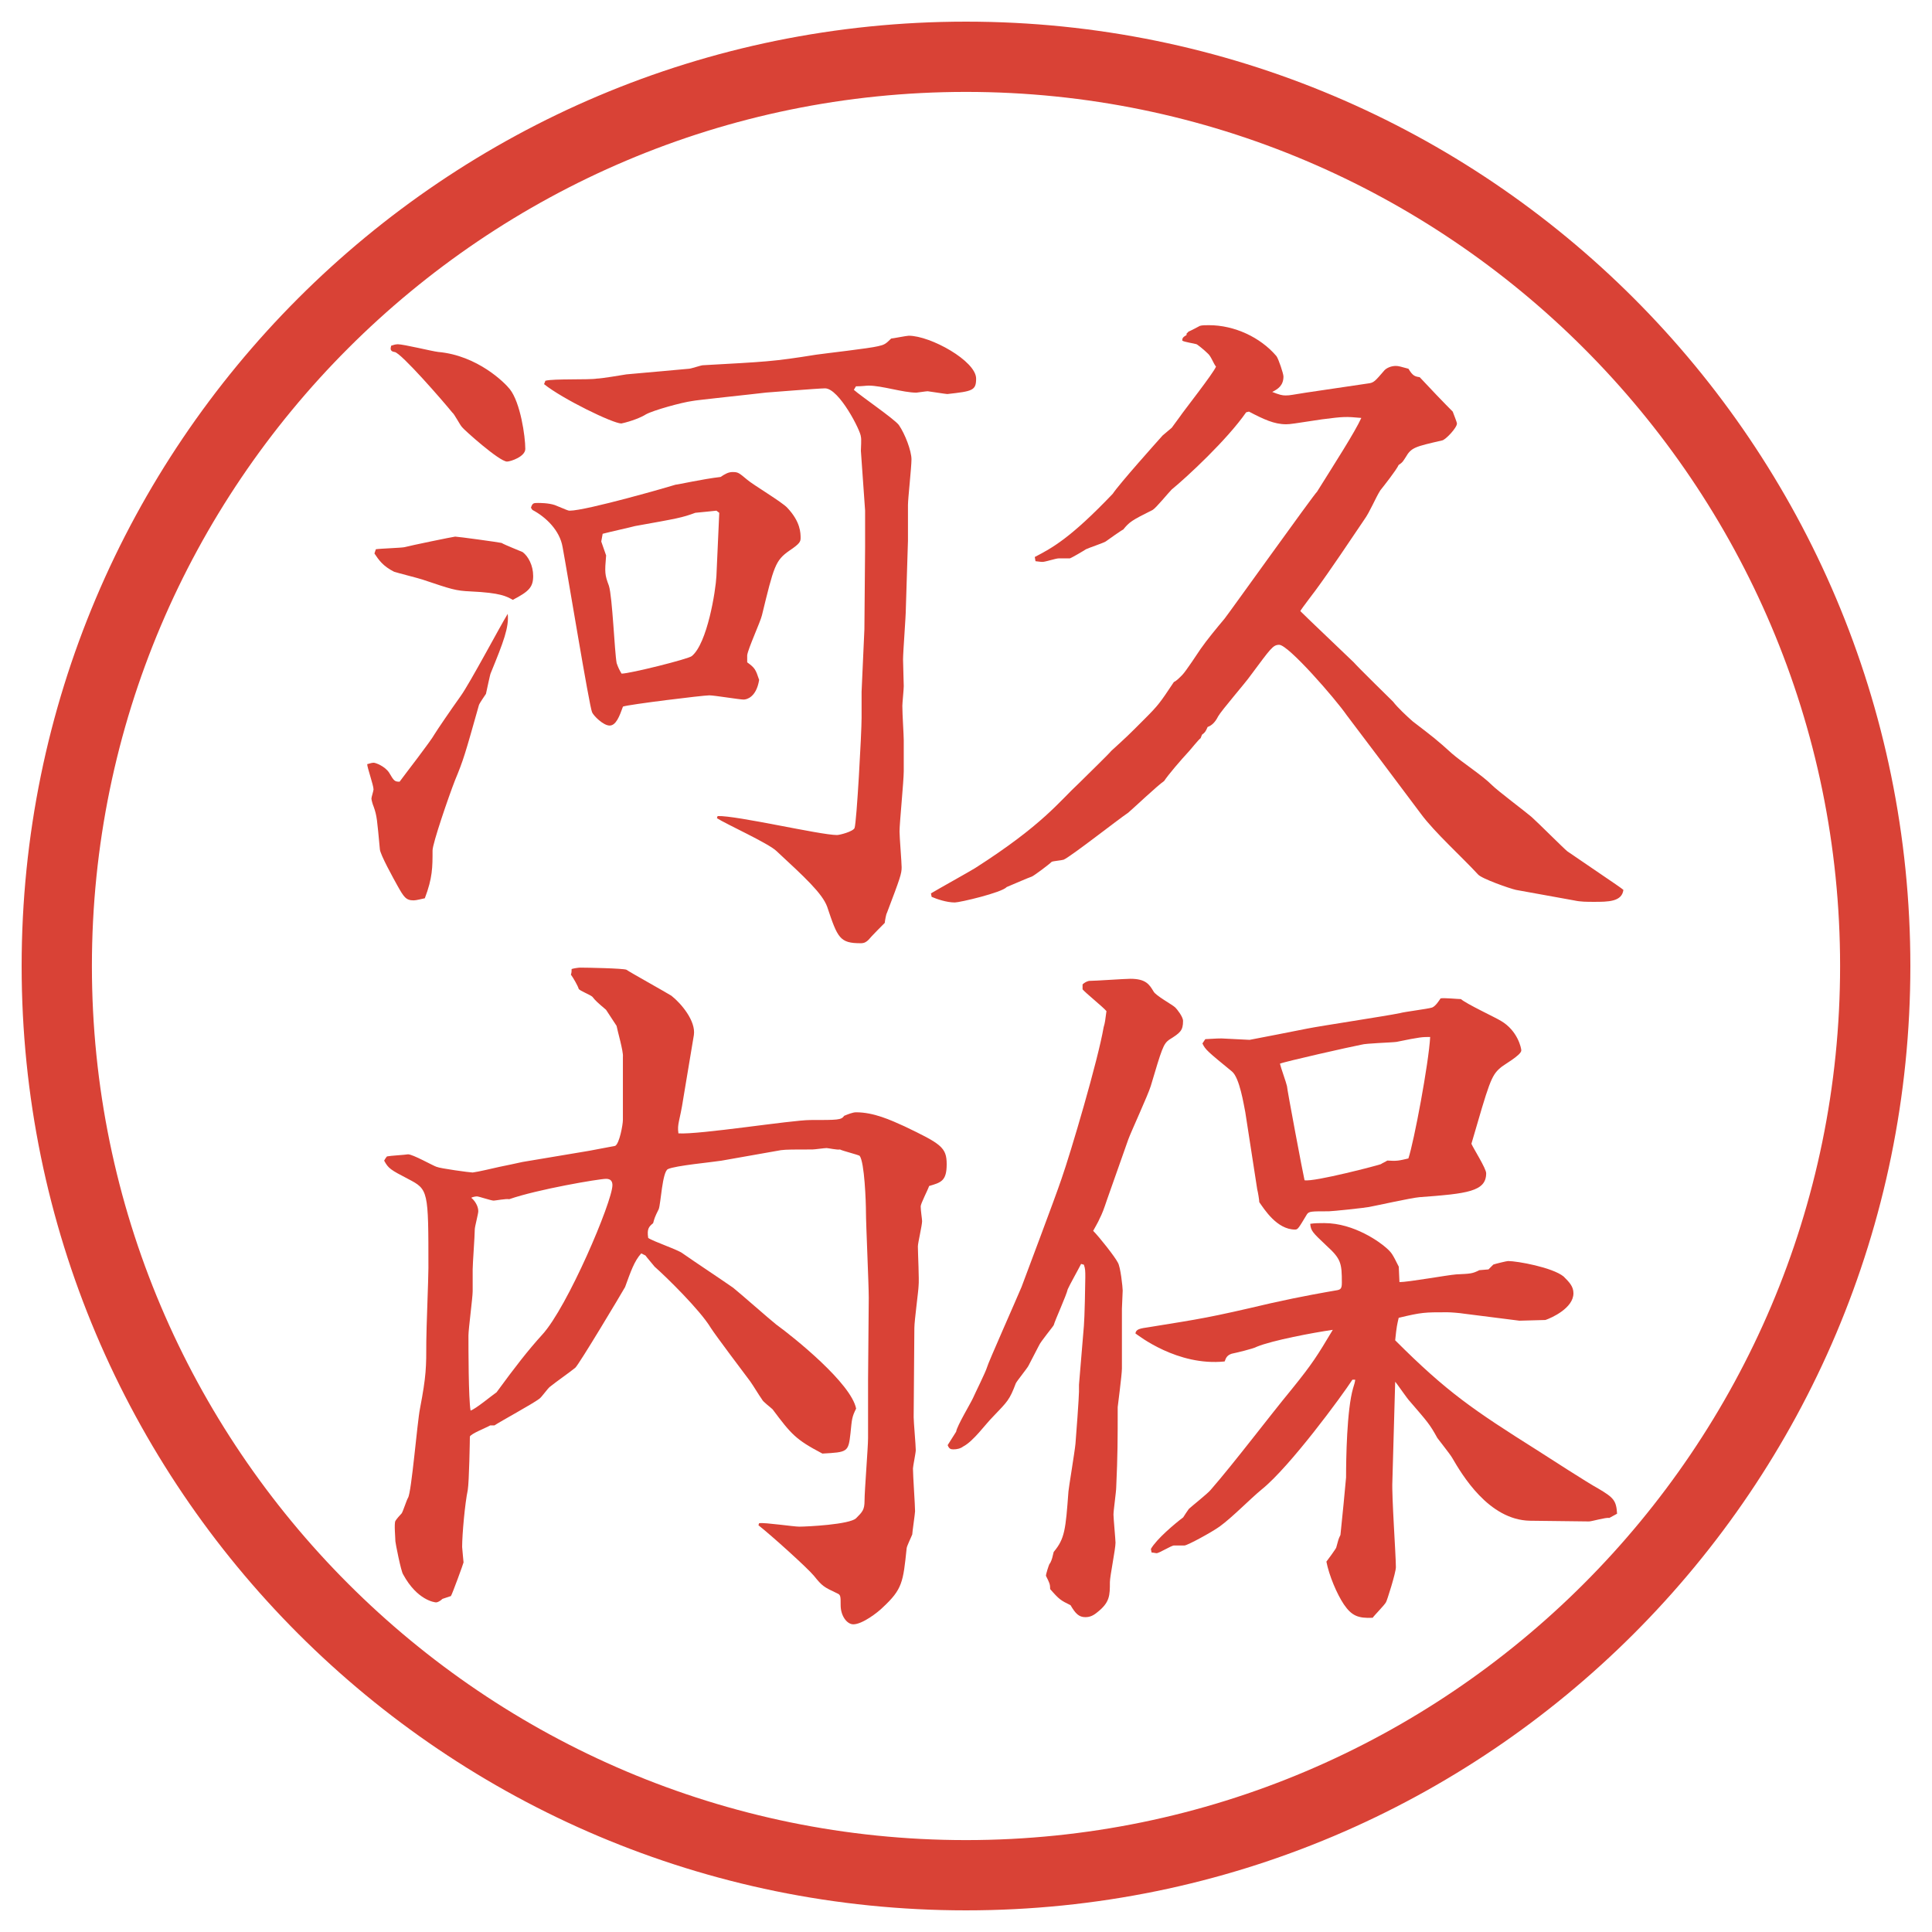 <?xml version="1.0" encoding="UTF-8"?>
<svg xmlns="http://www.w3.org/2000/svg" version="1.1" viewBox="0 0 27.496 27.496">
  <!-- Generator: Adobe Illustrator 28.6.0, SVG Export Plug-In . SVG Version: 1.2.0 Build 709)  -->
  <g>
    <g id="_レイヤー_1" data-name="レイヤー_1">
      <g id="_楕円形_1" data-name="楕円形_1">
        <path d="M13.748,1.308c6.859,0,12.44,5.581,12.44,12.44s-5.581,12.44-12.44,12.44S1.308,20.607,1.308,13.748,6.889,1.308,13.748,1.308M13.748.308C6.325.308.308,6.325.308,13.748s6.017,13.44,13.44,13.44,13.44-6.017,13.44-13.44S21.171.308,13.748.308h0Z" fill="#d94236"/>
      </g>
      <g>
        <path d="M13.248,12.715c.1-.06.549-.31.629-.36.97-.62,1.199-.95,1.479-1.209.13-.13.42-.41.46-.46.22-.2.25-.229.47-.45.2-.2.22-.229.42-.529.04-.02.069-.05.119-.1.051-.05.24-.34.261-.37.09-.13.239-.31.34-.43.05-.06,1.279-1.779,1.318-1.809.25-.4.54-.85.63-1.05-.22-.02-.25-.02-.56.02-.399.06-.449.07-.51.07-.17,0-.319-.07-.529-.18l-.04.01c-.271.39-.84.919-1.06,1.099-.05.05-.22.26-.27.29-.3.15-.33.17-.42.28-.01,0-.21.14-.25.17-.03.02-.24.09-.28.11-.029.02-.199.12-.229.13h-.16c-.04,0-.189.05-.229.05-.03,0-.09-.01-.1-.01l-.01-.06c.25-.13.509-.27,1.109-.899.101-.15.62-.729.71-.83l.13-.11.11-.15c.06-.09.479-.62.52-.72-.04-.05-.07-.15-.12-.19-.05-.05-.15-.13-.16-.13-.03-.01-.17-.03-.2-.05,0-.04.011-.05.061-.08v-.02l.03-.03c.029-.01.14-.07.159-.08.03-.01.08-.01.13-.01.36,0,.73.17.96.44.03.04.1.25.1.29,0,.13-.08.18-.16.22.101.04.141.05.19.05.07,0,.09-.01.29-.04l.879-.13c.09-.01.101-.03.24-.19.03-.03.09-.06.16-.06.04,0,.069.01.18.04.06.1.09.11.16.12.12.13.369.39.47.49.01.03.06.15.06.17,0,.06-.16.23-.21.24-.39.09-.439.1-.52.24-.04.06-.04.07-.1.11-.03.07-.22.31-.26.36-.07.11-.15.31-.23.419-.189.28-.489.729-.689,1-.02.03-.2.26-.22.3.109.11.649.62.76.729.06.07.55.55.56.56.06.08.199.21.279.28.3.23.34.26.56.459.15.13.431.31.57.45.08.08.479.38.56.45.08.07.46.45.51.49l.689.47c.04.03.061.04.11.08-.021.17-.22.17-.42.17-.101,0-.19,0-.28-.02l-.829-.15c-.09-.02-.49-.16-.54-.22-.22-.24-.619-.6-.81-.859-.17-.23-1.029-1.37-1.06-1.409-.159-.23-.829-1-.959-1-.09,0-.12.05-.41.439-.069.1-.409.49-.46.58q-.06.12-.149.15c-.03.07-.04.08-.08.11l-.02.05c-.03.02-.141.16-.16.18-.13.14-.3.34-.36.43-.09.06-.439.39-.51.45-.149.1-.81.62-.919.669-.03.01-.15.02-.17.03-.04.04-.24.189-.28.209-.06.02-.31.13-.36.15-.07.08-.669.22-.739.22-.12,0-.26-.05-.33-.08l-.01-.05Z" fill="#d94236"/>
        <path d="M13.608,20.375c.01-.079.209-.409.24-.479.03-.069.18-.369.2-.439.01-.05.41-.949.49-1.14.04-.109.479-1.27.569-1.539.13-.37.52-1.689.6-2.159.021-.07.021-.09.04-.229-.05-.06-.3-.26-.34-.31v-.07c.021-.02.05-.04.09-.05.09,0,.51-.03.59-.03.22,0,.27.08.33.18.03.06.27.189.31.229.021.02.11.13.11.19,0,.14-.04.17-.2.27-.08.06-.1.12-.26.659-.04.13-.28.649-.32.76l-.3.85c-.05.149-.069.2-.109.279-.01.03-.08.15-.09.17.09.091.31.37.35.45.04.06.07.359.07.399s-.011.221-.011.26v.85c0,.09-.06.54-.06.55,0,.46,0,.68-.021,1.14,0,.06-.039.33-.039.39,0,.05.029.36.029.399,0,.091-.08.48-.08.561,0,.189,0,.289-.18.43-.06.05-.109.069-.17.069-.09,0-.14-.05-.21-.17-.14-.069-.16-.08-.29-.229,0-.07-.01-.09-.06-.189,0-.03.04-.15.05-.17l.01-.011c.03-.06.03-.08.05-.159.159-.19.17-.32.21-.86,0-.029.09-.569.1-.68.01-.109.05-.669.05-.739v-.1l.07-.84c.01-.11.02-.59.02-.689,0-.09,0-.12-.02-.18l-.04-.011c-.03.061-.17.311-.19.36-.02.09-.18.439-.199.51,0,.01-.19.239-.21.29-.02.04-.13.249-.15.289s-.16.21-.18.25c-.09.24-.12.26-.32.47-.12.12-.28.351-.43.43-.04.03-.09.04-.14.04-.04,0-.06-.01-.08-.06l.12-.19ZM19.914,18.247c.13,0,.689-.101.81-.11.21-.01.229-.01.33-.06l.13-.011.069-.069c.03-.011.19-.05.21-.05.13,0,.63.09.79.22.08.08.14.14.14.239,0,.21-.31.35-.399.38l-.37.01-.79-.1c-.06-.01-.189-.02-.239-.02-.32,0-.36,0-.689.079-.021.091-.03.12-.05.32.739.739,1.109.989,2.028,1.569.14.09.729.47.859.539.22.13.26.17.271.36l-.11.06c-.05-.01-.25.05-.29.05l-.839-.01c-.59-.01-.97-.659-1.11-.899-.029-.05-.18-.239-.209-.279-.11-.2-.141-.23-.391-.521-.04-.04-.18-.249-.209-.279l-.04,1.419c-.011.2.05,1.05.05,1.22,0,.08-.13.489-.141.499-.02.04-.17.19-.189.221-.21.01-.3-.03-.41-.19-.1-.149-.21-.409-.249-.609.01-.01.14-.19.14-.2.03-.109.03-.12.06-.18.01-.08.08-.8.08-.819,0-.26.01-.96.1-1.27.011-.03.03-.1.03-.12h-.04c-.149.23-.89,1.239-1.289,1.56-.17.14-.42.399-.6.529-.11.08-.46.27-.5.27h-.149c-.04,0-.21.11-.25.11-.01,0-.05-.01-.07-.01l-.01-.05c.08-.141.34-.36.46-.45.02-.03.05-.08.08-.12.029-.029.27-.22.31-.27.34-.39.829-1.039,1.159-1.439.29-.359.359-.47.58-.84-.28.04-.86.15-1.08.24-.05.03-.31.09-.359.1-.061.021-.08.051-.1.11-.67.07-1.229-.37-1.27-.399.01-.061.06-.07.199-.09.74-.12.84-.131,1.729-.34.45-.101.8-.16.92-.181.069-.01.09-.02.09-.109,0-.28-.011-.34-.22-.53-.2-.189-.221-.21-.23-.31.07-.01.12-.01.2-.01.43,0,.8.279.879.35.08.07.091.09.181.27l.01.221ZM17.155,14.789c.17-.01.19-.01.23-.01s.359.02.399.02c.01,0,.77-.15.819-.16.2-.04,1.13-.18,1.319-.22.07-.02.4-.06.46-.08.05-.02.1-.1.12-.13.05-.01.25.01.29.01.079.07.489.26.569.31.24.14.29.39.29.42,0,.07-.26.209-.3.25-.13.11-.16.22-.41,1.079.03.07.21.351.21.42,0,.26-.27.29-.949.34-.12.01-.61.12-.72.14-.05.011-.52.061-.57.061-.249,0-.279,0-.31.04-.12.199-.13.22-.17.22-.26,0-.439-.29-.51-.39,0-.03-.02-.15-.029-.18l-.17-1.1c-.021-.101-.08-.49-.19-.58-.34-.279-.38-.31-.42-.399l.04-.06ZM19.654,16.567c.03-.02.06-.03.09-.05.14.01.17,0,.3-.03.08-.239.29-1.359.31-1.729-.109,0-.14,0-.479.07-.07.01-.439.02-.5.04-.159.03-1.089.24-1.159.27.01.05.09.27.1.319,0,.04.23,1.26.25,1.34.13.029,1.08-.221,1.09-.23Z" fill="#d94236"/>
        <path d="M5.317,10.855c.03,0,.16.05.22.14.07.12.08.13.15.13.08-.11.439-.57.5-.68.03-.05.22-.33.37-.54.13-.18.569-1.009.669-1.169.02.19-.06.4-.24.839-.01.01-.06.26-.07.3-.02.03-.09.13-.1.16-.2.709-.22.78-.34,1.069-.09.23-.32.899-.32,1,0,.24,0,.39-.11.68-.05.01-.12.03-.16.03-.11,0-.14-.05-.23-.21-.05-.09-.25-.45-.25-.52-.04-.42-.04-.47-.09-.609-.01-.02-.03-.09-.03-.11s.03-.11.03-.13c0-.06-.09-.31-.09-.36.01,0,.06-.02.09-.02ZM5.348,7.817c.06-.01.37-.02.41-.03.07-.02.7-.15.72-.15.04,0,.62.08.66.09.05.03.28.12.3.13.08.06.15.19.15.34,0,.16-.06.22-.29.34-.09-.05-.17-.1-.6-.12-.22-.01-.27-.03-.689-.17-.06-.02-.34-.09-.4-.11-.16-.08-.22-.17-.28-.26l.02-.06ZM5.657,4.899c.09,0,.49.1.58.11.56.05.949.44,1.019.53.15.19.22.669.22.85,0,.11-.21.18-.26.18-.11,0-.62-.459-.64-.49-.03-.03-.11-.189-.14-.209-.12-.15-.729-.85-.819-.86-.07-.01-.06-.05-.05-.09.03-.01.06-.02.09-.02ZM7.556,7.228c.02-.07.04-.07.1-.07.03,0,.15,0,.24.03.17.07.19.08.21.08.24,0,1.449-.35,1.509-.37.03,0,.38-.08.64-.11.06-.04.11-.07.17-.07.08,0,.09.01.21.11.08.07.5.32.57.399.189.2.189.36.189.43,0,.05-.01.08-.16.18-.2.14-.22.22-.39.919-.02.09-.2.48-.21.57v.1c.11.08.12.1.17.25-.04.25-.18.28-.22.28-.06,0-.419-.06-.489-.06-.09,0-1.149.13-1.229.16-.05.14-.1.27-.19.27s-.23-.14-.25-.19c-.04-.09-.35-1.979-.419-2.349-.04-.24-.24-.43-.43-.53l-.02-.03ZM7.766,5.418c.11-.03.62-.01.73-.03.06,0,.359-.05.419-.06l.89-.08c.03,0,.17-.05.2-.05.89-.05.99-.05,1.609-.15.14-.02.759-.09.879-.12.09-.02.11-.03.19-.11.02,0,.22-.04.25-.04.31,0,.959.36.959.61,0,.17-.05.18-.41.22-.02,0-.27-.04-.28-.04-.02,0-.15.02-.16.02-.19,0-.49-.1-.68-.1-.04,0-.09.01-.18.01l-.03.05c.1.09.57.41.64.5.09.13.18.37.18.49,0,.11-.05.56-.05.649v.51l-.03.959c0,.12-.04.62-.04.73,0,.06.01.33.01.379,0,.05-.02.24-.02.28,0,.13.02.41.02.49v.44c0,.14-.06.74-.06.859,0,.08.03.44.03.51,0,.09-.02.15-.21.65-.01.01-.03.12-.03.14-.01.01-.2.2-.23.24-.03.03-.06.05-.11.05-.3,0-.33-.07-.48-.52-.07-.19-.32-.42-.719-.79-.11-.11-.73-.39-.85-.47l.01-.03c.27-.01,1.459.27,1.699.27.04,0,.23-.05.25-.1.03-.08.1-1.349.1-1.569v-.37l.04-.89.01-1.169v-.52l-.06-.85c0-.03.01-.17,0-.2,0-.08-.31-.689-.51-.689-.09,0-.83.06-.839.06-.16.02-1.02.11-1.05.12-.15.02-.55.13-.66.19-.06.04-.209.1-.35.13-.12,0-.839-.35-1.1-.56l.02-.05ZM8.626,7.907c-.02.24-.02.27.04.43.05.16.08.939.11,1.1.02.06.04.1.07.15.12,0,.959-.21,1-.25.22-.18.34-.929.35-1.139l.04-.89v-.01l-.04-.03c-.08.01-.21.02-.3.03-.19.07-.25.08-.859.189-.03.01-.39.09-.46.11l-.02.11.07.2Z" fill="#d94236"/>
        <path d="M6.217,16.607c.04.021.47.08.51.08.08-.01.29-.06.379-.08.05-.01.29-.06.33-.07l.949-.159c.06-.011.32-.061.37-.07.06-.03.11-.3.11-.37v-.899c.01-.069-.08-.379-.09-.439l-.15-.229c-.13-.11-.15-.13-.19-.18-.02-.03-.19-.09-.2-.12-.01-.04-.08-.16-.11-.2.01-.03.01-.05.01-.08.03-.01.1-.02.12-.02.1,0,.61.01.66.03.04.03.56.32.64.37.14.11.35.36.32.56l-.15.899c-.05.33-.09.36-.07.5.3.02,1.609-.19,1.879-.19.39,0,.44,0,.48-.06.05-.02.12-.05.17-.05.25,0,.489.109.689.2.52.249.6.3.6.539s-.08.26-.25.31c-.02.061-.12.25-.12.29,0,.061.02.18.02.21,0,.061-.06.31-.06.36,0,.09.02.479.01.56,0,.06-.06.499-.06.6l-.01,1.27c0,.069.03.399.03.47,0,.039-.04.229-.04.26,0,.1.03.52.03.609,0,.03-.04.3-.04.33-.01.029-.08.17-.08.199-.05.48-.06.58-.34.84-.07.07-.29.24-.419.24-.09,0-.18-.12-.18-.271,0-.13,0-.149-.05-.17-.19-.09-.21-.1-.33-.249-.09-.11-.6-.57-.79-.72l.01-.03c.09-.01.49.05.57.05.11,0,.719-.03.81-.12.09-.09.12-.12.12-.25,0-.14.05-.759.05-.889v-.83l.01-1.169c0-.19-.04-1.05-.04-1.22,0-.14-.02-.71-.09-.8-.04-.02-.24-.069-.28-.09-.03.01-.17-.02-.19-.02-.03,0-.17.02-.2.02-.25,0-.379,0-.45.01l-.849.15c-.12.02-.66.07-.76.12-.08.04-.1.489-.13.569-.06.12-.06.13-.08.2-.06.05-.09.08-.07.21.07.05.43.17.49.22.2.14.52.35.719.489.1.08.52.45.61.521.26.189,1.069.839,1.14,1.199-.06.12-.06.149-.08.35-.03.27-.04.27-.4.29-.38-.2-.44-.271-.709-.63-.02-.021-.14-.11-.15-.14-.05-.07-.12-.19-.17-.26-.09-.12-.49-.65-.56-.76-.15-.25-.629-.72-.799-.87-.04-.05-.11-.13-.13-.159l-.06-.03c-.1.11-.15.26-.23.479-.05.09-.66,1.109-.709,1.149-.1.08-.26.19-.36.27-.03.021-.12.15-.15.17-.09.07-.55.32-.64.38h-.06c-.05.03-.28.12-.29.16,0,.04-.01.64-.03.76-.04.189-.08.63-.08.81,0,.02.02.21.02.22s-.16.45-.18.479l-.12.04c-.03.03-.07.05-.09.05s-.27-.029-.47-.399c-.03-.04-.11-.45-.11-.47,0-.05-.02-.25,0-.29.01-.02.07-.09.09-.109.02-.03.07-.19.09-.221.05-.079.13-1.069.17-1.269.09-.47.09-.59.09-.96,0-.16.03-.89.03-1.039,0-1.109,0-1.119-.29-1.27-.25-.13-.28-.149-.34-.26.01-.02.03-.05.04-.06.05-.011.25-.021.3-.03.07,0,.35.16.41.18ZM7.067,19.815c.27-.369.45-.6.649-.819.36-.39,1-1.898,1-2.129,0-.05-.02-.09-.09-.09-.1,0-.979.15-1.379.29-.04-.01-.2.02-.22.02-.04,0-.21-.06-.24-.06-.02,0-.07.01-.08.02.04.03.1.11.1.19,0,.04-.05.22-.05.26,0,.09-.03.489-.03.569v.311c0,.09-.06.539-.06.629,0,.19,0,.89.03,1.069.07-.02.31-.22.37-.26Z" fill="#d94236"/>
      </g>
    </g>
  </g>
</svg>
